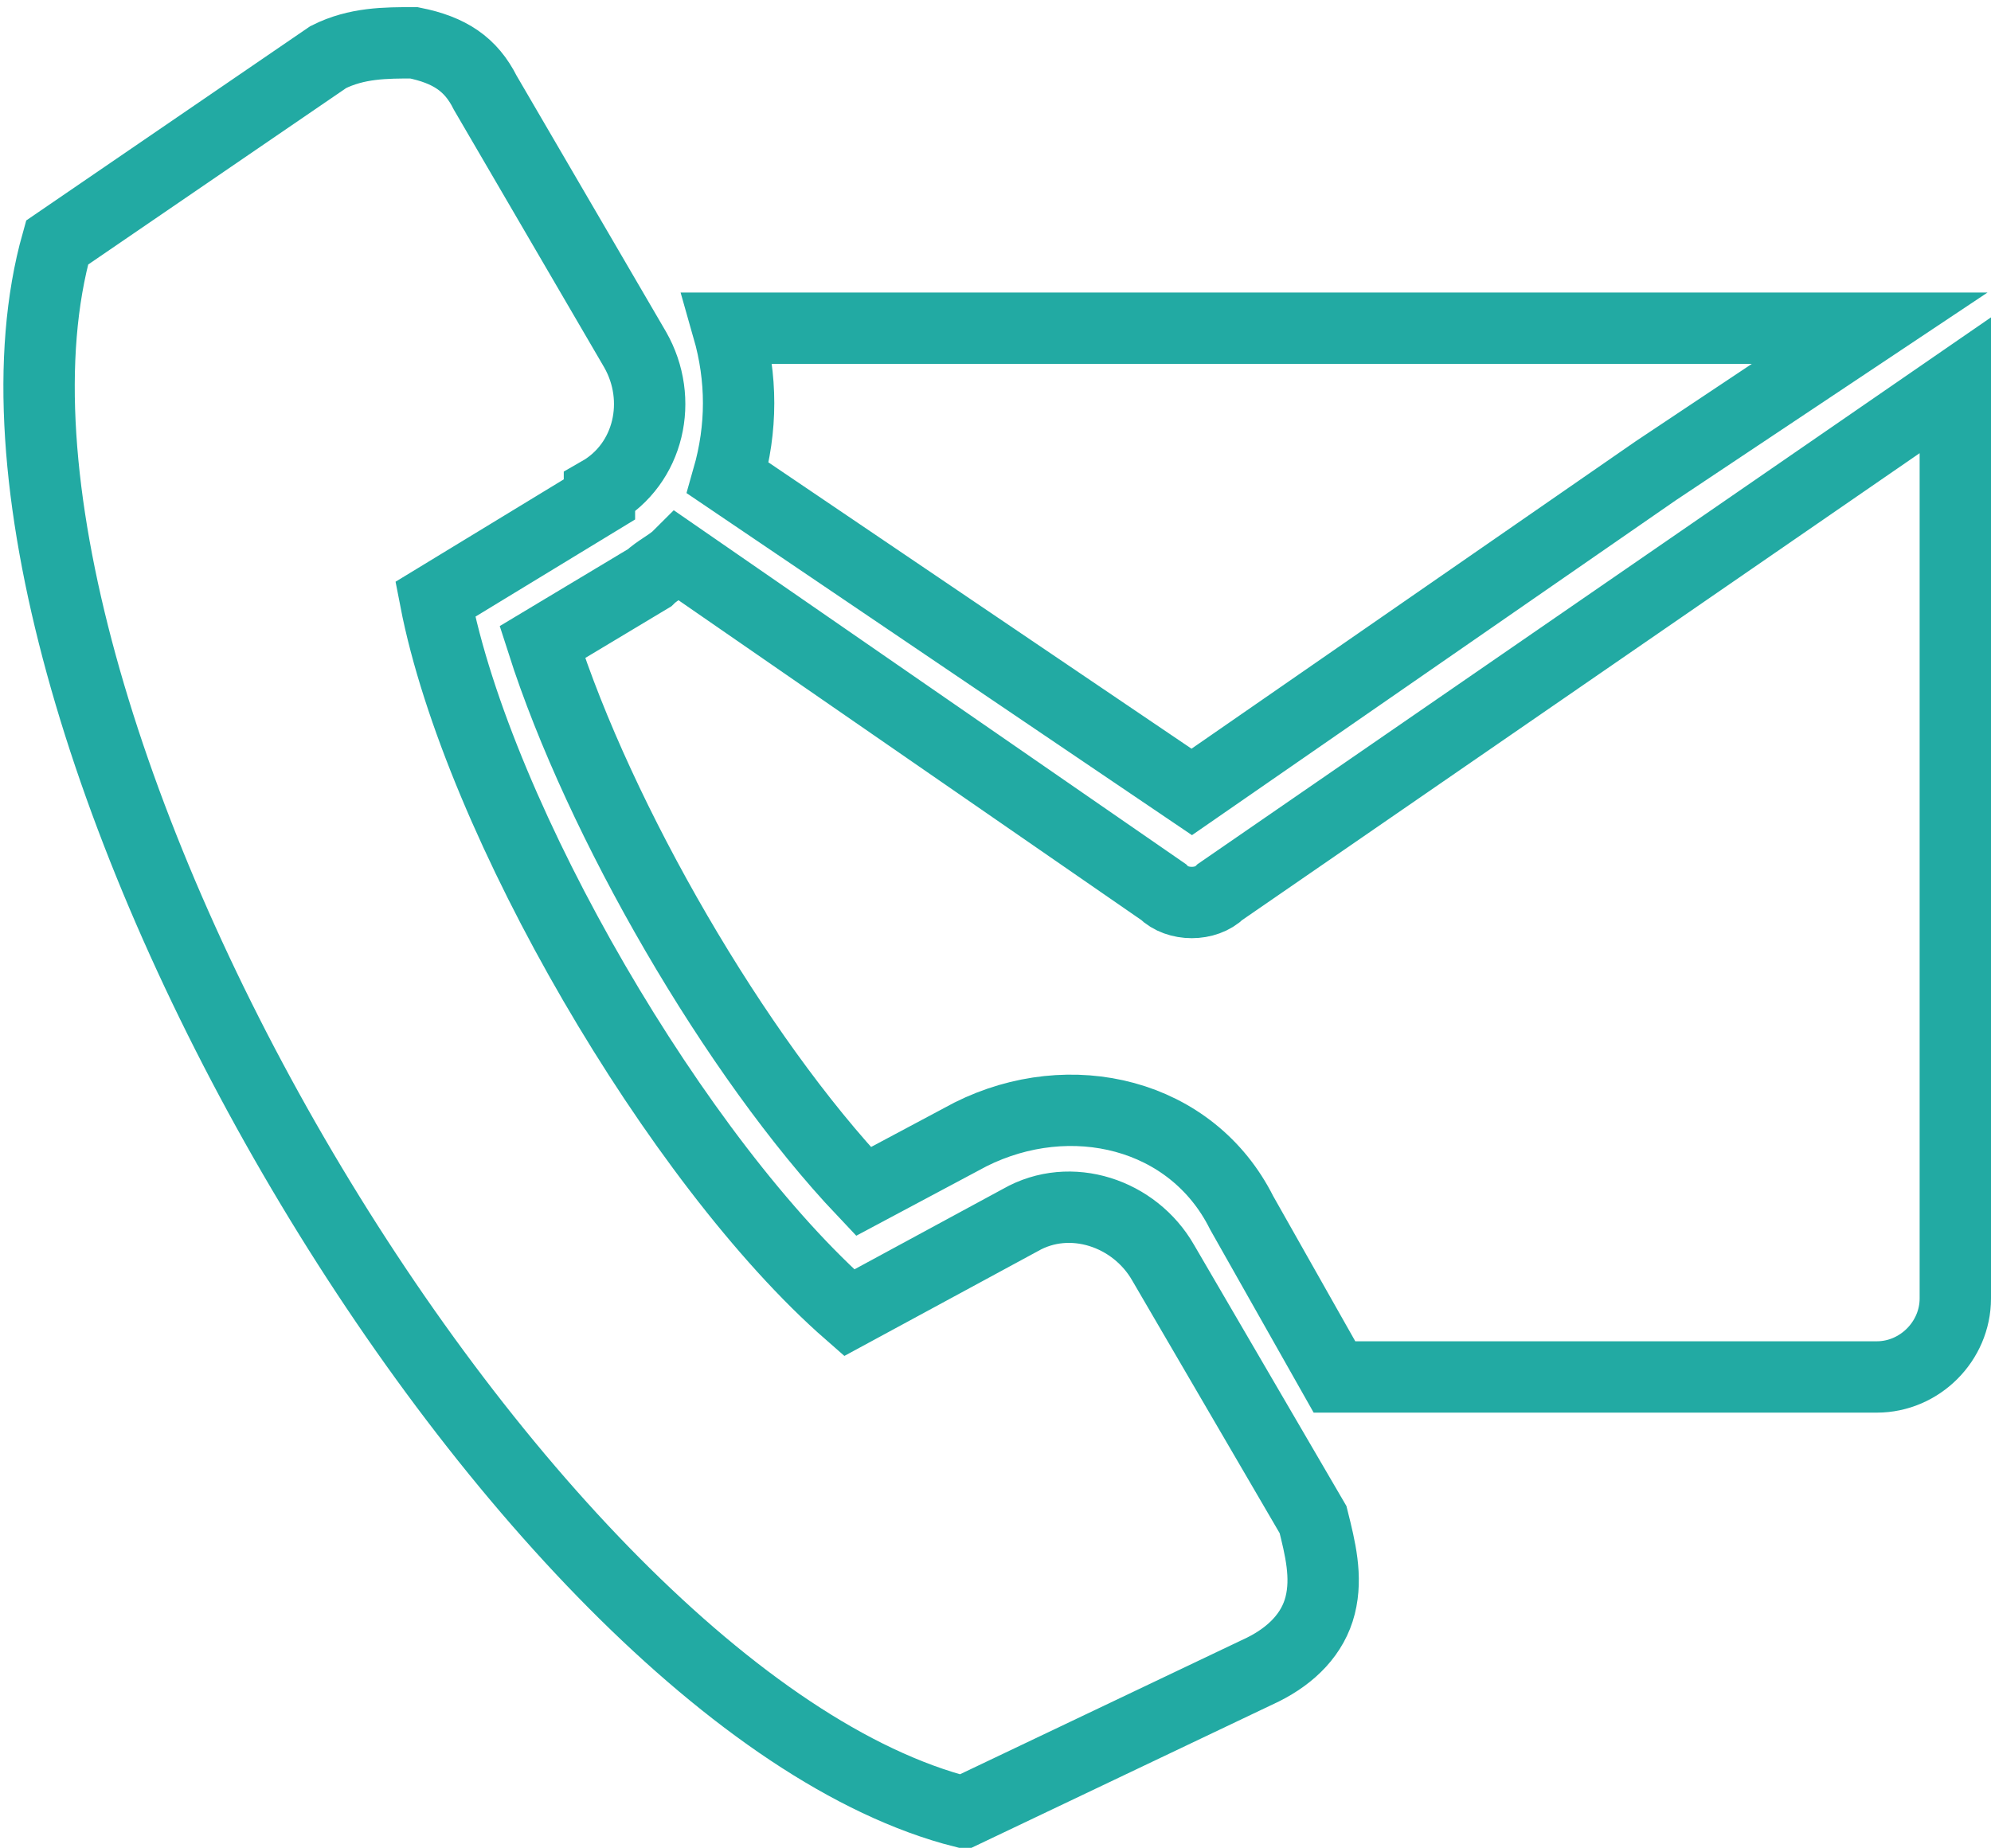 <?xml version="1.0" encoding="UTF-8"?>
<svg id="Layer_1" xmlns="http://www.w3.org/2000/svg" version="1.1" viewBox="0 0 27.9 25.9" width="27.9" height="25.9">
  <!-- Generator: Adobe Illustrator 29.7.1, SVG Export Plug-In . SVG Version: 2.1.1 Build 8)  -->
  <defs>
    <style>
      .st0 {
        fill: none;
        stroke: #22aaa3;
      }
    </style>
  </defs>
  <path id="contact-us" class="st0" d="M26.2,4.6l-3,2-6.5,4.5-6.5-4.4c.2-.7.2-1.4,0-2.1h16ZM8.4,6.9c.7-.4.9-1.3.5-2l-2.1-3.6c-.2-.4-.5-.6-1-.7-.4,0-.8,0-1.2.2L.8,3.4c-1.8,6.4,6.4,20.4,12.7,22l4.2-2c.4-.2.7-.5.8-.9.1-.4,0-.8-.1-1.2l-2.1-3.6c-.4-.7-1.3-1-2-.6l-2.4,1.3c-2.4-2.1-5.2-6.9-5.8-10l2.3-1.4ZM17.1,12.5c-.2.2-.6.2-.8,0l-6.8-4.7c-.1.1-.3.2-.4.3l-1.5.9c.8,2.5,2.7,5.8,4.5,7.7l1.5-.8c1.4-.7,3.1-.3,3.8,1.1l1.3,2.3h7.6c.6,0,1.1-.5,1.1-1.1V5.7c0,0,0-.2,0-.3l-10.3,7.1Z"/>
</svg>